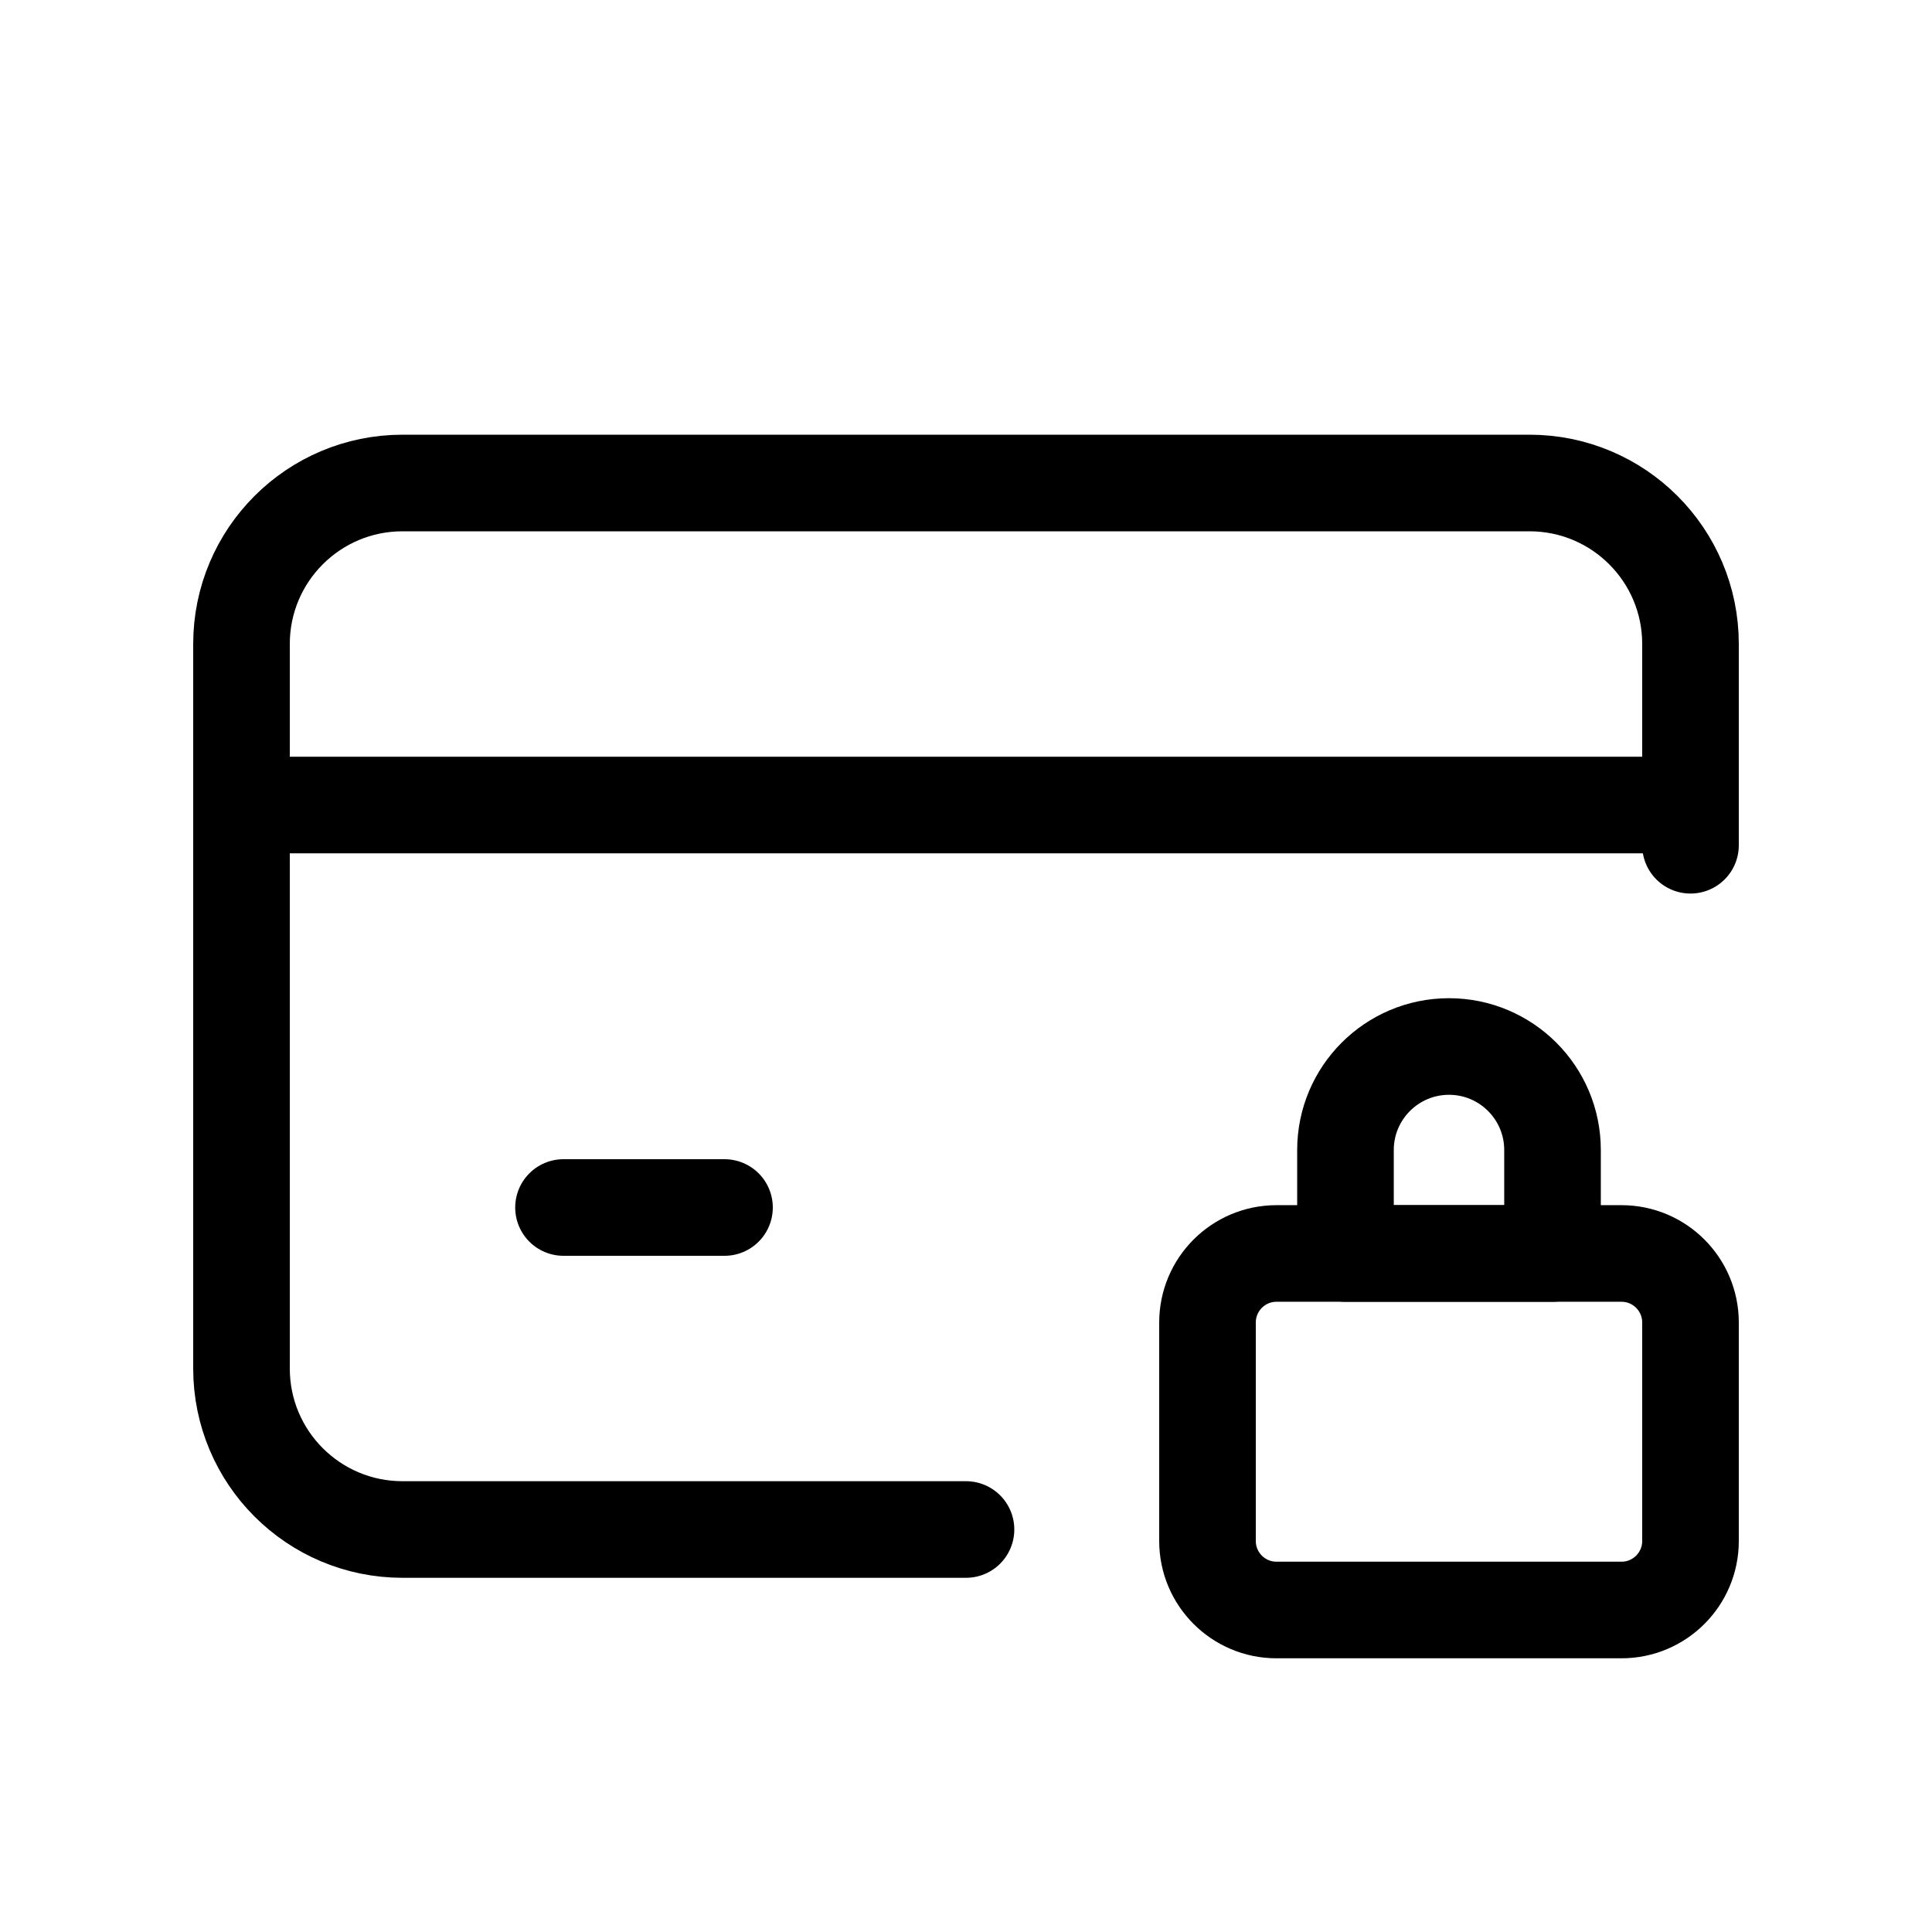 <svg xmlns="http://www.w3.org/2000/svg" fill="none" viewBox="0 0 24 24" height="800px" width="800px">

<g stroke-width="0" id="SVGRepo_bgCarrier"></g>

<g stroke-linejoin="round" stroke-linecap="round" id="SVGRepo_tracerCarrier"></g>

<g id="SVGRepo_iconCarrier"> <path stroke-linejoin="round" stroke-linecap="round" stroke-width="1.2" stroke="#000000" d="M21 10.5V8C21 6.895 20.105 6 19 6H5C3.895 6 3 6.895 3 8V17C3 18.105 3.895 19 5 19H12"></path> <path stroke-linejoin="round" stroke-linecap="round" stroke-width="1.2" stroke="#000000" d="M15 16.429C15 15.955 15.384 15.571 15.857 15.571H20.143C20.616 15.571 21 15.955 21 16.429V19.143C21 19.616 20.616 20 20.143 20H15.857C15.384 20 15 19.616 15 19.143V16.429Z"></path> <path stroke-linejoin="round" stroke-linecap="round" stroke-width="1.2" stroke="#000000" d="M16.714 14.286C16.714 13.576 17.29 13 18 13C18.71 13 19.286 13.576 19.286 14.286V15.571H16.714V14.286Z"></path> <path stroke-linejoin="round" stroke-linecap="round" stroke-width="1.2" stroke="#000000" d="M3 10H20.5"></path> <path stroke-linejoin="round" stroke-linecap="round" stroke-width="1.2" stroke="#000000" d="M7 15H9"></path> </g>

</svg>